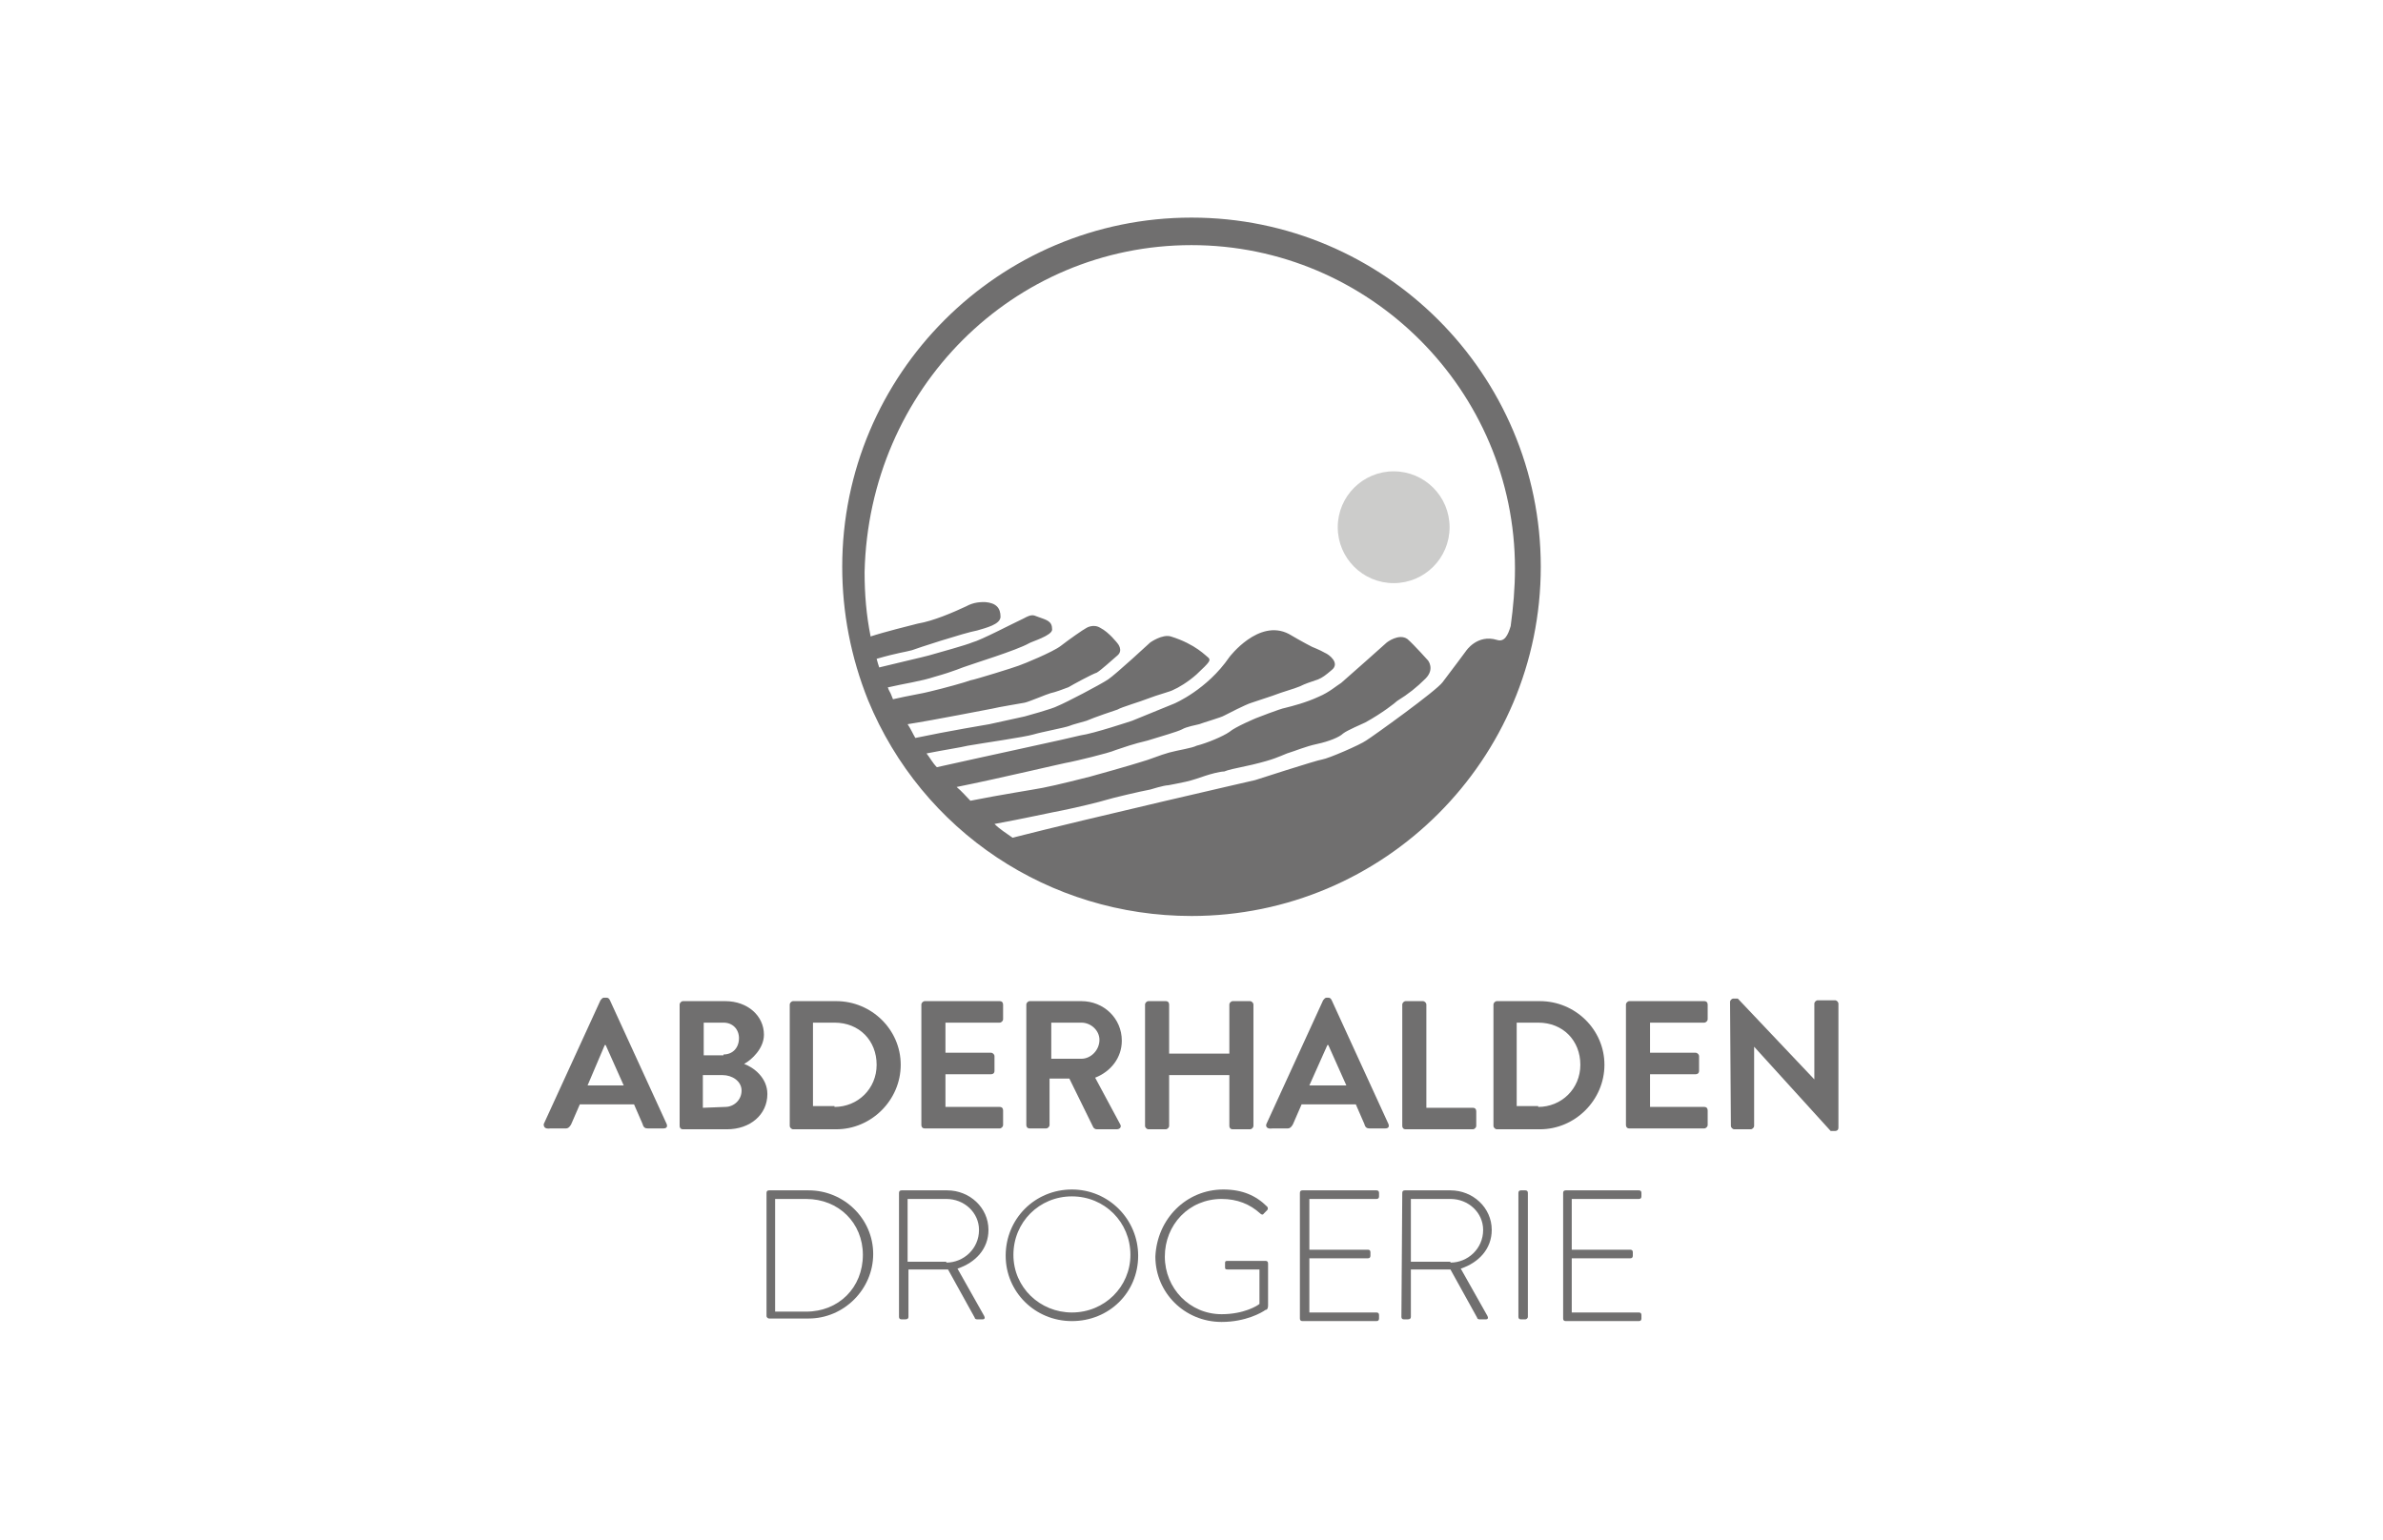 <?xml version="1.0" encoding="utf-8"?>
<!-- Generator: Adobe Illustrator 26.3.1, SVG Export Plug-In . SVG Version: 6.00 Build 0)  -->
<!DOCTYPE svg PUBLIC "-//W3C//DTD SVG 1.1//EN" "http://www.w3.org/Graphics/SVG/1.1/DTD/svg11.dtd">
<svg version="1.1" id="Layer_1" xmlns:x="http://ns.adobe.com/Extensibility/1.0/" xmlns:i="http://ns.adobe.com/AdobeIllustrator/10.0/" xmlns:graph="http://ns.adobe.com/Graphs/1.0/"
	 xmlns="http://www.w3.org/2000/svg" xmlns:xlink="http://www.w3.org/1999/xlink" x="0px" y="0px" viewBox="0 0 277 179"
	 style="enable-background:new 0 0 277 179;" xml:space="preserve">
<style type="text/css">
	.st0{fill:#706F6F;}
	.st1{fill:#CCCCCB;}
</style>
<path class="st0" d="M138.5,25.3c-22.4,0-40.6,18.2-40.6,40.6c0,5.3,1,10.5,3,15.5c6.3,15.3,21.1,25.1,37.6,25.1
	c22.4,0,40.6-18.2,40.6-40.6S160.9,25.3,138.5,25.3z M138.5,28.5c20.7,0,37.6,16.9,37.6,37.6c0,2.3-0.2,4.5-0.5,6.7
	c-0.3,1-0.7,1.9-1.6,1.6c-2.3-0.7-3.6,1.3-3.6,1.3s-1.7,2.3-2.7,3.6c-0.7,1-8.1,6.3-8.9,6.8c-0.7,0.5-4.4,2.1-5.1,2.2
	c-0.7,0.1-7.8,2.4-7.8,2.4s-19.2,4.4-28.2,6.7c-0.7-0.5-1.5-1-2.1-1.6c3.3-0.6,6.9-1.4,8-1.6c1.5-0.3,4.4-1,5-1.2
	c0.6-0.2,4-1,5.1-1.2c0,0,1.6-0.5,2.1-0.5c0.5-0.1,1.1-0.2,2-0.4c0.9-0.2,1.7-0.5,2.3-0.7c0.6-0.2,1.7-0.5,2.2-0.5
	c0.5-0.2,1-0.3,3.3-0.8c2.5-0.6,3-0.9,4-1.3c1-0.3,2.1-0.8,3.5-1.1c1.4-0.3,2.6-0.8,3-1.2c0.5-0.4,2.2-1.1,2.6-1.3
	c2-1.1,3.5-2.3,3.7-2.5c1.3-0.8,2.3-1.6,3.3-2.6c1.1-1.1,0.3-2.1,0.3-2.1s-1.6-1.8-2.4-2.5c-1-0.7-2.4,0.4-2.4,0.4s-4.7,4.2-5.3,4.7
	c-0.5,0.3-1.4,1.1-2.6,1.6c-1.5,0.7-3.1,1.1-3.9,1.3c-0.6,0.1-3.4,1.2-3.4,1.2s-2.4,1-3.1,1.6c-0.7,0.5-2.6,1.3-3.8,1.6
	c-0.6,0.3-2.1,0.5-3.2,0.8c-1.1,0.3-2.2,0.8-3.3,1.1c-0.9,0.3-5.5,1.6-5.9,1.7c-0.4,0.1-3.9,1-5.5,1.3c-1,0.2-4.9,0.8-8.4,1.5
	c-0.5-0.5-1-1.1-1.6-1.6c5-1,12.5-2.8,13.2-2.9c0.5-0.1,4.4-1,5.3-1.4c0.9-0.3,2-0.7,3.7-1.1c1.6-0.5,3.4-1,4-1.3
	c0.5-0.3,1.6-0.5,2-0.6c0.5-0.2,2.6-0.8,2.9-1c0.4-0.2,2.5-1.3,3.2-1.5c1.2-0.4,1.2-0.4,2.4-0.8c1.3-0.5,2.5-0.8,3.2-1.1
	c0.6-0.3,1.2-0.5,2.1-0.8c0.5-0.2,0.9-0.5,1.6-1.1c1-0.8-0.3-1.8-0.8-2c-0.5-0.3-1.5-0.7-1.5-0.7s-1-0.5-2.7-1.5
	c-3.5-1.8-6.9,2.7-6.9,2.7c-2.6,3.8-6.4,5.4-6.4,5.4l-4.9,2c0,0-4.5,1.5-6,1.7c-1.1,0.3-10.9,2.4-16.7,3.7c-0.5-0.5-0.8-1.1-1.2-1.6
	c2-0.4,4-0.7,4.8-0.9c1.7-0.3,6.6-1,7.6-1.3c1-0.3,3.7-0.8,4.2-1c0.5-0.2,1-0.3,2-0.6c0.9-0.4,3.3-1.2,3.6-1.3
	c0.5-0.3,2.6-0.9,3.6-1.3c1-0.4,2.6-0.8,2.9-1c0.5-0.2,1.7-0.9,2.7-1.8c1.6-1.5,1.6-1.6,1.4-1.9c-0.3-0.2-1.5-1.6-4.4-2.5
	c-1-0.3-2.4,0.7-2.4,0.7s-4,3.7-4.9,4.3c-0.9,0.6-4.9,2.7-5.9,3.1c-0.5,0.3-3.8,1.2-3.8,1.2l-4.1,0.9c0,0-4.8,0.8-8.6,1.6
	c-0.3-0.5-0.5-1-0.9-1.6c3.2-0.5,9.2-1.7,9.8-1.8c0.8-0.2,3.3-0.6,3.8-0.7c0.5-0.1,2.6-1,3-1.1c0.5-0.1,1.6-0.5,2.1-0.7
	c0.5-0.3,2.7-1.5,3.3-1.7c0.5-0.3,1.7-1.4,2.4-2c0.7-0.6,0-1.4,0-1.4s-1-1.3-2-1.8c-0.8-0.5-1.6,0-1.6,0c-0.4,0.2-2.1,1.4-3,2.1
	s-4.3,2.1-4.9,2.3c-0.5,0.2-5,1.6-5.6,1.7c-0.5,0.2-3,0.9-4.7,1.3c-0.7,0.2-2.6,0.5-4.3,0.9c-0.1-0.2-0.1-0.3-0.2-0.5
	c-0.1-0.3-0.3-0.5-0.4-0.9h0.1c1.7-0.4,3.8-0.7,5.3-1.2c2.5-0.7,3.2-1.1,3.9-1.3c0.5-0.2,5.7-1.8,7.1-2.6c0.3-0.2,2.7-0.9,2.7-1.6
	c0-1-0.6-1.1-1.7-1.5c-0.5-0.2-0.7-0.3-1.6,0.2c-1.5,0.7-4.9,2.5-6,2.8c-0.7,0.3-3.6,1.1-5,1.5c-0.7,0.2-3.8,0.9-5.8,1.4
	c-0.1-0.3-0.2-0.6-0.3-1c2.4-0.7,3.4-0.8,4.1-1c0.5-0.2,6-2,7.6-2.3c1-0.3,2.7-0.7,2.7-1.6c0-1-0.5-1.6-1.8-1.7
	c-0.5,0-1.3,0-2.2,0.5c-1.5,0.7-3.8,1.7-5.6,2c-0.8,0.2-4,1-5.5,1.5l0,0c-0.5-2.5-0.7-4.9-0.7-7.5C101,45.2,117.8,28.5,138.5,28.5z"
	/>
<g>
	<path class="st0" d="M63.2,130.7l6.6-14.4c0.1-0.1,0.2-0.3,0.4-0.3h0.3c0.2,0,0.3,0.1,0.4,0.3l6.6,14.4c0.1,0.3,0,0.5-0.4,0.5h-1.8
		c-0.3,0-0.5-0.1-0.6-0.5l-1-2.3h-6.3l-1,2.3c-0.1,0.2-0.3,0.5-0.6,0.5h-1.8C63.3,131.3,63.2,131,63.2,130.7z M72.5,126.2l-2.1-4.7
		h-0.1l-2,4.7H72.5z"/>
	<path class="st0" d="M79,116.8c0-0.2,0.2-0.4,0.4-0.4h4.9c2.6,0,4.5,1.7,4.5,3.9c0,1.6-1.4,2.9-2.3,3.4c1.1,0.4,2.7,1.6,2.7,3.5
		c0,2.4-2,4.1-4.7,4.1h-5.1c-0.3,0-0.4-0.2-0.4-0.4V116.8z M84.1,122.6c1.1,0,1.8-0.8,1.8-1.9c0-1-0.7-1.8-1.8-1.8h-2.3v3.8H84.1
		L84.1,122.6z M84.3,128.7c1,0,1.9-0.8,1.9-1.9c0-1.1-1.1-1.8-2.2-1.8h-2.3v3.8L84.3,128.7L84.3,128.7z"/>
	<path class="st0" d="M91.8,116.8c0-0.2,0.2-0.4,0.4-0.4h5c4.1,0,7.5,3.3,7.5,7.4s-3.4,7.5-7.5,7.5h-5c-0.2,0-0.4-0.2-0.4-0.4V116.8
		z M97,128.7c2.7,0,4.9-2.1,4.9-4.9s-2-4.9-4.9-4.9h-2.5v9.7H97z"/>
	<path class="st0" d="M107.1,116.8c0-0.2,0.2-0.4,0.4-0.4h8.7c0.3,0,0.4,0.2,0.4,0.4v1.7c0,0.2-0.2,0.4-0.4,0.4h-6.3v3.5h5.3
		c0.2,0,0.4,0.2,0.4,0.4v1.7c0,0.3-0.2,0.4-0.4,0.4h-5.3v3.8h6.3c0.3,0,0.4,0.2,0.4,0.4v1.7c0,0.2-0.2,0.4-0.4,0.4h-8.7
		c-0.3,0-0.4-0.2-0.4-0.4C107.1,130.8,107.1,116.8,107.1,116.8z"/>
	<path class="st0" d="M119.3,116.8c0-0.2,0.2-0.4,0.4-0.4h6c2.6,0,4.7,2,4.7,4.6c0,2-1.3,3.6-3.1,4.3l2.9,5.4c0.2,0.3,0,0.6-0.4,0.6
		h-2.3c-0.2,0-0.3-0.1-0.4-0.2l-2.8-5.7H122v5.4c0,0.2-0.2,0.4-0.4,0.4h-1.9c-0.3,0-0.4-0.2-0.4-0.4V116.8L119.3,116.8z
		 M125.7,123.1c1.1,0,2.1-1,2.1-2.2c0-1.1-1-2-2.1-2h-3.5v4.2H125.7L125.7,123.1z"/>
	<path class="st0" d="M133.1,116.8c0-0.2,0.2-0.4,0.4-0.4h2c0.3,0,0.4,0.2,0.4,0.4v5.7h7v-5.7c0-0.2,0.2-0.4,0.4-0.4h2
		c0.2,0,0.4,0.2,0.4,0.4v14.1c0,0.2-0.2,0.4-0.4,0.4h-2c-0.3,0-0.4-0.2-0.4-0.4v-5.9h-7v5.9c0,0.2-0.2,0.4-0.4,0.4h-2
		c-0.2,0-0.4-0.2-0.4-0.4V116.8z"/>
	<path class="st0" d="M147.2,130.7l6.6-14.4c0.1-0.1,0.2-0.3,0.4-0.3h0.2c0.2,0,0.3,0.1,0.4,0.3l6.6,14.4c0.1,0.3,0,0.5-0.4,0.5
		h-1.8c-0.3,0-0.5-0.1-0.6-0.5l-1-2.3h-6.3l-1,2.3c-0.1,0.2-0.3,0.5-0.6,0.5h-1.8C147.3,131.3,147.1,131,147.2,130.7z M156.5,126.2
		l-2.1-4.7h-0.1l-2.1,4.7H156.5z"/>
	<path class="st0" d="M163,116.8c0-0.2,0.2-0.4,0.4-0.4h2c0.2,0,0.4,0.2,0.4,0.4v12h5.4c0.3,0,0.4,0.2,0.4,0.4v1.7
		c0,0.2-0.2,0.4-0.4,0.4h-7.8c-0.3,0-0.4-0.2-0.4-0.4L163,116.8L163,116.8z"/>
	<path class="st0" d="M173.6,116.8c0-0.2,0.2-0.4,0.4-0.4h5c4.1,0,7.5,3.3,7.5,7.4s-3.4,7.5-7.5,7.5h-5c-0.2,0-0.4-0.2-0.4-0.4
		V116.8z M178.8,128.7c2.7,0,4.9-2.1,4.9-4.9s-2-4.9-4.9-4.9h-2.5v9.7H178.8z"/>
	<path class="st0" d="M189,116.8c0-0.2,0.2-0.4,0.4-0.4h8.7c0.3,0,0.4,0.2,0.4,0.4v1.7c0,0.2-0.2,0.4-0.4,0.4h-6.3v3.5h5.3
		c0.2,0,0.4,0.2,0.4,0.4v1.7c0,0.3-0.2,0.4-0.4,0.4h-5.3v3.8h6.3c0.3,0,0.4,0.2,0.4,0.4v1.7c0,0.2-0.2,0.4-0.4,0.4h-8.7
		c-0.3,0-0.4-0.2-0.4-0.4V116.8z"/>
	<path class="st0" d="M201.1,116.5c0-0.2,0.2-0.4,0.4-0.4h0.5l8.9,9.4l0,0v-8.8c0-0.2,0.2-0.4,0.4-0.4h2c0.2,0,0.4,0.2,0.4,0.4v14.4
		c0,0.3-0.2,0.4-0.4,0.4h-0.5l-8.9-9.8l0,0v9.2c0,0.2-0.2,0.4-0.4,0.4h-1.9c-0.2,0-0.4-0.2-0.4-0.4L201.1,116.5L201.1,116.5z"/>
	<path class="st0" d="M89.1,138.7c0-0.2,0.1-0.3,0.3-0.3H94c4.1,0,7.5,3.3,7.5,7.4c0,4.1-3.4,7.5-7.5,7.5h-4.6
		c-0.1,0-0.3-0.1-0.3-0.3V138.7z M93.7,152.5c3.8,0,6.6-2.8,6.6-6.6c0-3.7-2.8-6.5-6.6-6.5h-3.6v13.1H93.7L93.7,152.5z"/>
	<path class="st0" d="M104.5,138.7c0-0.2,0.1-0.3,0.3-0.3h5.3c2.6,0,4.8,2,4.8,4.6c0,2.2-1.5,3.8-3.6,4.5l3.1,5.5
		c0.1,0.2,0.1,0.4-0.2,0.4h-0.6c-0.2,0-0.3-0.1-0.3-0.2l-3.1-5.6c-0.3,0-0.5,0-0.7,0h-3.9v5.5c0,0.2-0.1,0.3-0.4,0.3h-0.4
		c-0.2,0-0.3-0.1-0.3-0.3L104.5,138.7L104.5,138.7z M110,146.8c2,0,3.8-1.6,3.8-3.8c0-2-1.7-3.6-3.8-3.6h-4.5v7.3H110L110,146.8z"/>
	<path class="st0" d="M124.6,138.3c4.3,0,7.7,3.5,7.7,7.7c0,4.3-3.4,7.6-7.7,7.6s-7.7-3.4-7.7-7.6
		C116.9,141.7,120.3,138.3,124.6,138.3z M124.6,152.6c3.8,0,6.8-3,6.8-6.7c0-3.8-3-6.8-6.8-6.8c-3.8,0-6.8,3-6.8,6.8
		C117.8,149.7,120.9,152.6,124.6,152.6z"/>
	<path class="st0" d="M142.2,138.3c2.2,0,3.8,0.7,5.1,2c0.1,0.1,0.1,0.3,0,0.4c-0.1,0.1-0.3,0.3-0.4,0.4c-0.1,0.2-0.3,0.1-0.4,0
		c-1.2-1.1-2.7-1.7-4.5-1.7c-3.8,0-6.6,3-6.6,6.7s2.9,6.7,6.6,6.7c2.6,0,4.2-1,4.4-1.2v-4h-3.7c-0.3,0-0.3-0.1-0.3-0.3v-0.4
		c0-0.2,0-0.3,0.3-0.3h4.4c0.2,0,0.3,0.1,0.3,0.3v4.9c0,0.3-0.1,0.5-0.3,0.5c-0.4,0.3-2.3,1.4-5.1,1.4c-4.3,0-7.7-3.4-7.7-7.6
		C134.5,141.7,137.9,138.3,142.2,138.3z"/>
	<path class="st0" d="M151.1,138.7c0-0.2,0.1-0.3,0.3-0.3h8.6c0.2,0,0.3,0.1,0.3,0.3v0.4c0,0.2-0.1,0.3-0.3,0.3h-7.8v5.9h6.8
		c0.2,0,0.3,0.1,0.3,0.3v0.4c0,0.2-0.1,0.3-0.3,0.3h-6.8v6.3h7.8c0.2,0,0.3,0.1,0.3,0.3v0.4c0,0.2-0.1,0.3-0.3,0.3h-8.6
		c-0.2,0-0.3-0.1-0.3-0.3V138.7z"/>
	<path class="st0" d="M163,138.7c0-0.2,0.1-0.3,0.3-0.3h5.3c2.6,0,4.8,2,4.8,4.6c0,2.2-1.5,3.8-3.6,4.5l3.1,5.5
		c0.1,0.2,0.1,0.4-0.2,0.4H172c-0.2,0-0.3-0.1-0.3-0.2l-3.1-5.6c-0.3,0-0.5,0-0.7,0H164v5.5c0,0.2-0.1,0.3-0.4,0.3h-0.4
		c-0.2,0-0.3-0.1-0.3-0.3L163,138.7L163,138.7z M168.6,146.8c2,0,3.8-1.6,3.8-3.8c0-2-1.7-3.6-3.8-3.6H164v7.3H168.6L168.6,146.8z"
		/>
	<path class="st0" d="M176.5,138.7c0-0.2,0.1-0.3,0.3-0.3h0.5c0.2,0,0.3,0.1,0.3,0.3v14.4c0,0.2-0.2,0.3-0.3,0.3h-0.5
		c-0.2,0-0.3-0.1-0.3-0.3V138.7L176.5,138.7z"/>
	<path class="st0" d="M181.7,138.7c0-0.2,0.1-0.3,0.3-0.3h8.5c0.2,0,0.3,0.1,0.3,0.3v0.4c0,0.2-0.1,0.3-0.3,0.3h-7.8v5.9h6.8
		c0.2,0,0.3,0.1,0.3,0.3v0.4c0,0.2-0.1,0.3-0.3,0.3h-6.8v6.3h7.8c0.2,0,0.3,0.1,0.3,0.3v0.4c0,0.2-0.1,0.3-0.3,0.3h-8.5
		c-0.2,0-0.3-0.1-0.3-0.3V138.7z"/>
</g>
<circle class="st1" cx="162" cy="61.3" r="6.5"/>
</svg>
